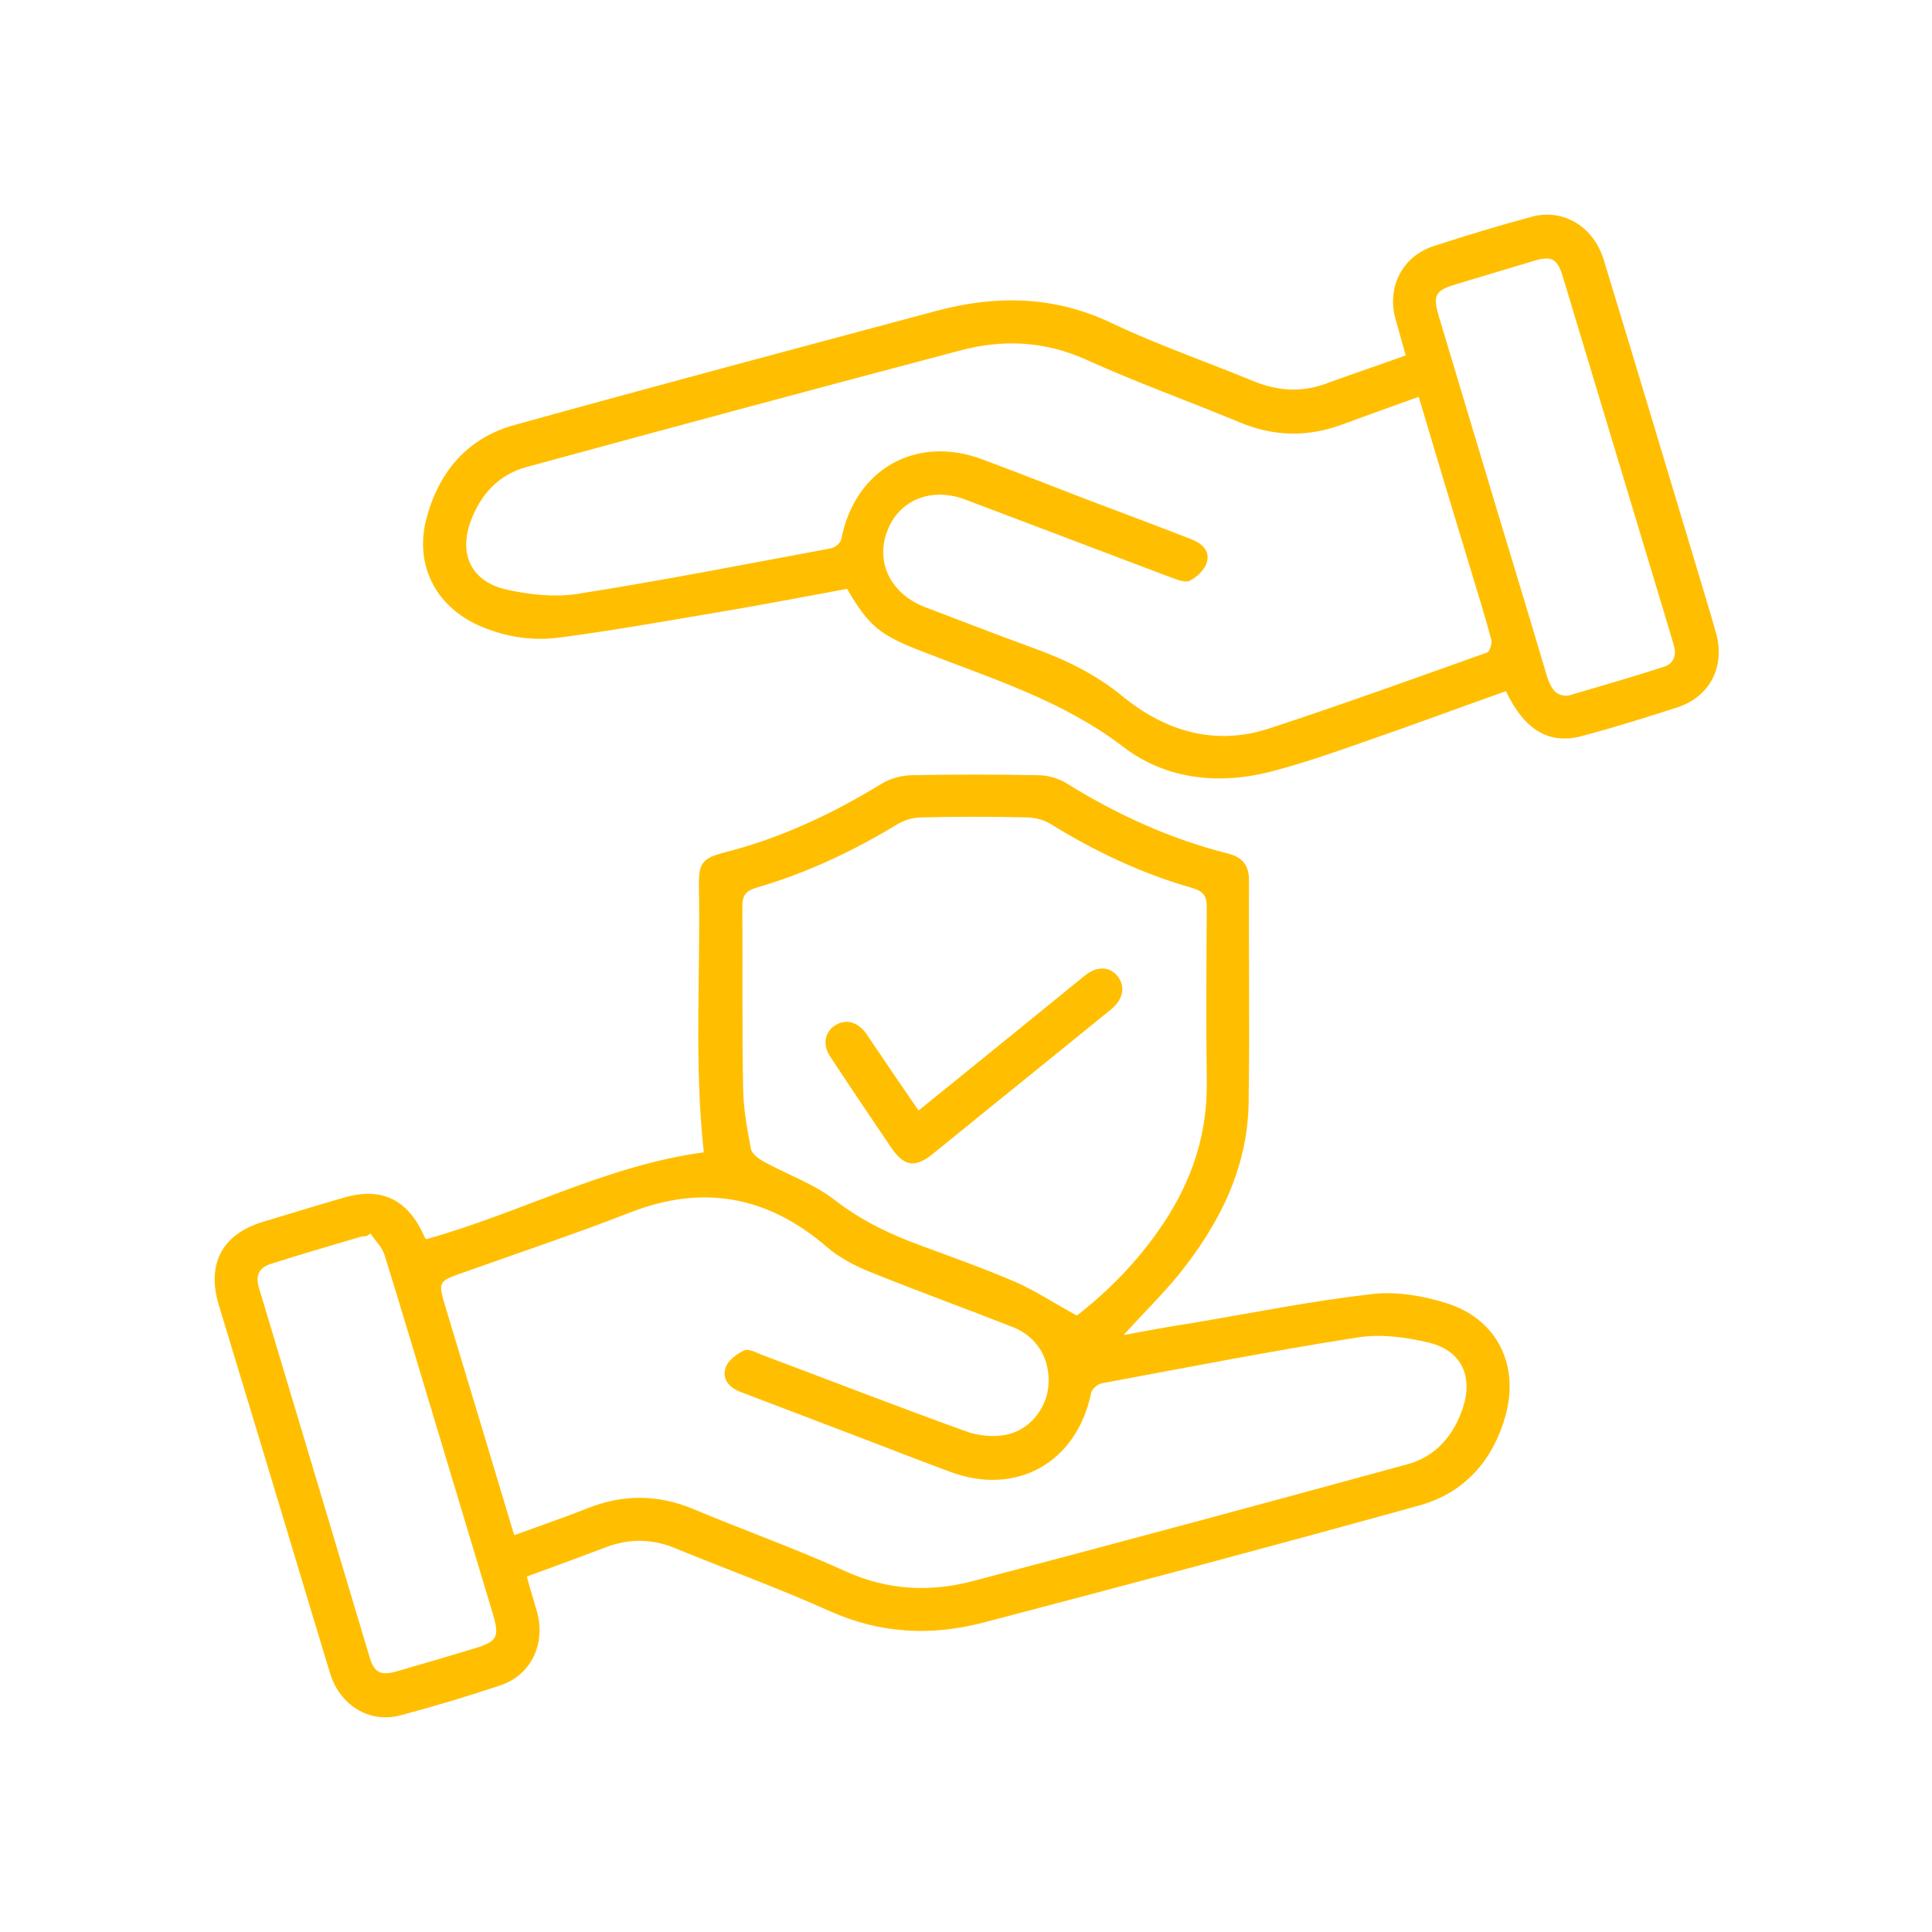 <svg width="90" height="90" viewBox="0 0 90 90" fill="none" xmlns="http://www.w3.org/2000/svg">
<path d="M24.54 73.443C24.71 74.067 24.881 74.596 25.032 75.145C25.41 76.601 24.729 78.038 23.311 78.511C21.779 79.022 20.209 79.495 18.64 79.911C17.203 80.289 15.822 79.438 15.368 77.925C14.139 73.878 12.929 69.812 11.699 65.765C11.189 64.101 10.697 62.436 10.186 60.772C9.619 58.862 10.357 57.481 12.267 56.914C13.515 56.536 14.744 56.158 15.992 55.798C17.77 55.269 18.999 55.874 19.756 57.576C19.774 57.633 19.831 57.69 19.85 57.727C24.219 56.517 28.247 54.285 32.786 53.68C32.332 49.595 32.634 45.473 32.559 41.35C32.54 40.196 32.691 39.988 33.769 39.705C36.379 39.043 38.781 37.908 41.069 36.509C41.466 36.263 41.977 36.13 42.449 36.112C44.416 36.074 46.364 36.074 48.331 36.112C48.785 36.112 49.276 36.244 49.655 36.471C52.019 37.946 54.515 39.081 57.2 39.761C57.881 39.932 58.184 40.31 58.184 41.01C58.165 44.47 58.222 47.95 58.165 51.411C58.108 54.456 56.784 57.047 54.912 59.373C54.137 60.318 53.267 61.169 52.34 62.191C53.475 61.983 54.477 61.793 55.479 61.642C58.297 61.169 61.096 60.602 63.933 60.28C65.086 60.148 66.353 60.375 67.469 60.734C69.757 61.491 70.779 63.609 70.136 65.935C69.549 68.034 68.226 69.547 66.108 70.133C59.356 72.006 52.605 73.802 45.834 75.58C43.395 76.223 41.012 76.109 38.648 75.05C36.284 73.991 33.845 73.102 31.443 72.119C30.384 71.684 29.344 71.665 28.266 72.062C27.055 72.516 25.845 72.97 24.54 73.443ZM23.954 71.514C25.145 71.079 26.261 70.701 27.358 70.266C29.022 69.604 30.649 69.604 32.313 70.303C34.658 71.287 37.06 72.138 39.386 73.197C41.352 74.086 43.319 74.18 45.324 73.651C52.075 71.873 58.808 70.058 65.521 68.223C66.883 67.864 67.715 66.88 68.15 65.576C68.623 64.12 68.093 62.928 66.58 62.55C65.502 62.285 64.311 62.134 63.233 62.304C59.243 62.928 55.29 63.703 51.319 64.441C51.13 64.479 50.865 64.706 50.827 64.895C50.165 68.129 47.347 69.717 44.265 68.564C42.941 68.072 41.617 67.561 40.294 67.051C38.364 66.313 36.417 65.576 34.488 64.838C33.958 64.63 33.618 64.233 33.807 63.703C33.92 63.363 34.317 63.079 34.658 62.909C34.847 62.815 35.187 62.985 35.452 63.098C38.629 64.29 41.788 65.519 44.983 66.672C45.551 66.88 46.251 66.956 46.837 66.843C47.953 66.635 48.747 65.632 48.841 64.554C48.936 63.325 48.331 62.266 47.158 61.812C44.946 60.942 42.695 60.129 40.502 59.24C39.802 58.957 39.083 58.578 38.516 58.087C35.774 55.723 32.767 55.155 29.363 56.479C26.791 57.481 24.181 58.352 21.59 59.278C20.399 59.694 20.399 59.694 20.758 60.904C21.817 64.403 22.876 67.921 23.954 71.514ZM50.165 61.283C51.754 60.053 53.267 58.484 54.439 56.612C55.612 54.721 56.236 52.697 56.217 50.465C56.179 47.723 56.198 45 56.217 42.258C56.217 41.728 56.047 41.52 55.555 41.369C53.21 40.707 51.016 39.667 48.936 38.381C48.633 38.192 48.236 38.097 47.877 38.078C46.232 38.041 44.568 38.041 42.922 38.078C42.563 38.078 42.166 38.192 41.863 38.362C39.783 39.629 37.589 40.669 35.244 41.35C34.752 41.501 34.582 41.69 34.582 42.22C34.601 45.076 34.563 47.931 34.62 50.787C34.639 51.695 34.809 52.602 34.979 53.51C35.017 53.737 35.32 53.964 35.547 54.096C36.681 54.721 37.949 55.155 38.951 55.95C40.161 56.876 41.466 57.5 42.865 58.011C44.34 58.559 45.834 59.089 47.291 59.713C48.199 60.11 49.087 60.697 50.165 61.283ZM17.259 57.463C17.203 57.5 17.146 57.538 17.089 57.576C16.994 57.595 16.9 57.595 16.805 57.614C15.406 58.03 14.007 58.427 12.607 58.881C12.078 59.051 11.888 59.41 12.059 59.978C13.78 65.708 15.501 71.457 17.221 77.206C17.43 77.925 17.751 78.076 18.507 77.849C19.699 77.509 20.909 77.15 22.101 76.79C23.16 76.469 23.273 76.261 22.971 75.221C22.139 72.459 21.306 69.679 20.474 66.918C19.623 64.101 18.791 61.283 17.921 58.484C17.808 58.106 17.486 57.803 17.259 57.463Z" fill="#FFBF00"/>
<path d="M65.484 16.557C65.313 15.933 65.143 15.366 64.992 14.798C64.614 13.361 65.332 11.943 66.769 11.47C68.282 10.978 69.833 10.505 71.384 10.089C72.84 9.711 74.24 10.562 74.712 12.113C76.131 16.765 77.53 21.436 78.93 26.088C79.27 27.242 79.629 28.377 79.951 29.53C80.367 31.062 79.648 32.462 78.135 32.953C76.679 33.426 75.223 33.88 73.729 34.277C72.178 34.712 71.006 34.012 70.155 32.197C67.961 32.972 65.786 33.785 63.592 34.542C62.193 35.034 60.794 35.525 59.356 35.904C56.86 36.584 54.345 36.339 52.321 34.788C49.503 32.632 46.194 31.611 42.998 30.362C40.993 29.587 40.483 29.19 39.461 27.431C37.608 27.772 35.755 28.131 33.864 28.452C31.254 28.887 28.663 29.36 26.053 29.701C24.767 29.871 23.462 29.663 22.252 29.114C20.285 28.206 19.321 26.315 19.85 24.216C20.418 22.004 21.76 20.396 23.992 19.791C30.535 17.975 37.078 16.236 43.641 14.477C46.421 13.739 49.106 13.777 51.773 15.044C53.91 16.065 56.179 16.841 58.373 17.748C59.564 18.24 60.737 18.297 61.947 17.805C63.101 17.389 64.273 16.992 65.484 16.557ZM66.089 18.486C64.878 18.921 63.706 19.337 62.533 19.772C60.907 20.377 59.318 20.339 57.711 19.659C55.347 18.675 52.907 17.805 50.581 16.746C48.633 15.876 46.686 15.801 44.719 16.33C37.986 18.108 31.254 19.923 24.521 21.758C23.216 22.117 22.384 23.044 21.93 24.273C21.363 25.805 21.949 27.072 23.538 27.45C24.597 27.696 25.769 27.828 26.828 27.677C30.8 27.053 34.771 26.277 38.724 25.54C38.913 25.502 39.178 25.275 39.197 25.086C39.84 21.852 42.676 20.245 45.759 21.398C47.385 22.004 49.012 22.646 50.638 23.271C52.245 23.876 53.853 24.481 55.461 25.105C55.971 25.294 56.387 25.654 56.217 26.202C56.122 26.542 55.763 26.883 55.423 27.053C55.215 27.166 54.836 26.996 54.553 26.902C51.357 25.691 48.161 24.481 44.965 23.271C43.357 22.666 41.844 23.308 41.315 24.784C40.785 26.24 41.523 27.677 43.092 28.282C44.738 28.906 46.383 29.549 48.047 30.154C49.579 30.703 51.016 31.384 52.302 32.443C54.269 34.05 56.557 34.75 59.054 33.956C62.477 32.84 65.862 31.611 69.266 30.4C69.398 30.362 69.512 29.984 69.474 29.814C69.152 28.604 68.774 27.412 68.415 26.221C67.639 23.668 66.864 21.096 66.089 18.486ZM72.992 32.405C73.029 32.405 73.086 32.405 73.124 32.386C74.599 31.951 76.055 31.535 77.511 31.062C77.927 30.93 78.116 30.57 77.984 30.098C77.871 29.701 77.738 29.285 77.625 28.887C76.017 23.554 74.41 18.221 72.802 12.888C72.556 12.056 72.292 11.905 71.46 12.151C70.268 12.51 69.077 12.869 67.866 13.229C66.845 13.531 66.732 13.758 67.034 14.761C67.961 17.862 68.906 20.982 69.833 24.084C70.59 26.58 71.346 29.076 72.084 31.573C72.254 32.008 72.424 32.424 72.992 32.405Z" fill="#FFBF00"/>
<path d="M42.79 51.732C44.492 50.352 46.137 49.028 47.782 47.685C48.69 46.948 49.617 46.191 50.525 45.454C51.111 44.981 51.716 45.019 52.075 45.492C52.435 45.964 52.321 46.57 51.754 47.023C48.993 49.274 46.213 51.505 43.452 53.756C42.62 54.418 42.128 54.342 41.523 53.472C40.558 52.054 39.594 50.617 38.648 49.179C38.308 48.65 38.44 48.045 38.913 47.761C39.386 47.458 39.934 47.591 40.331 48.12C40.483 48.328 40.615 48.555 40.766 48.763C41.428 49.747 42.09 50.711 42.79 51.732Z" fill="#FFBF00"/>
</svg>
